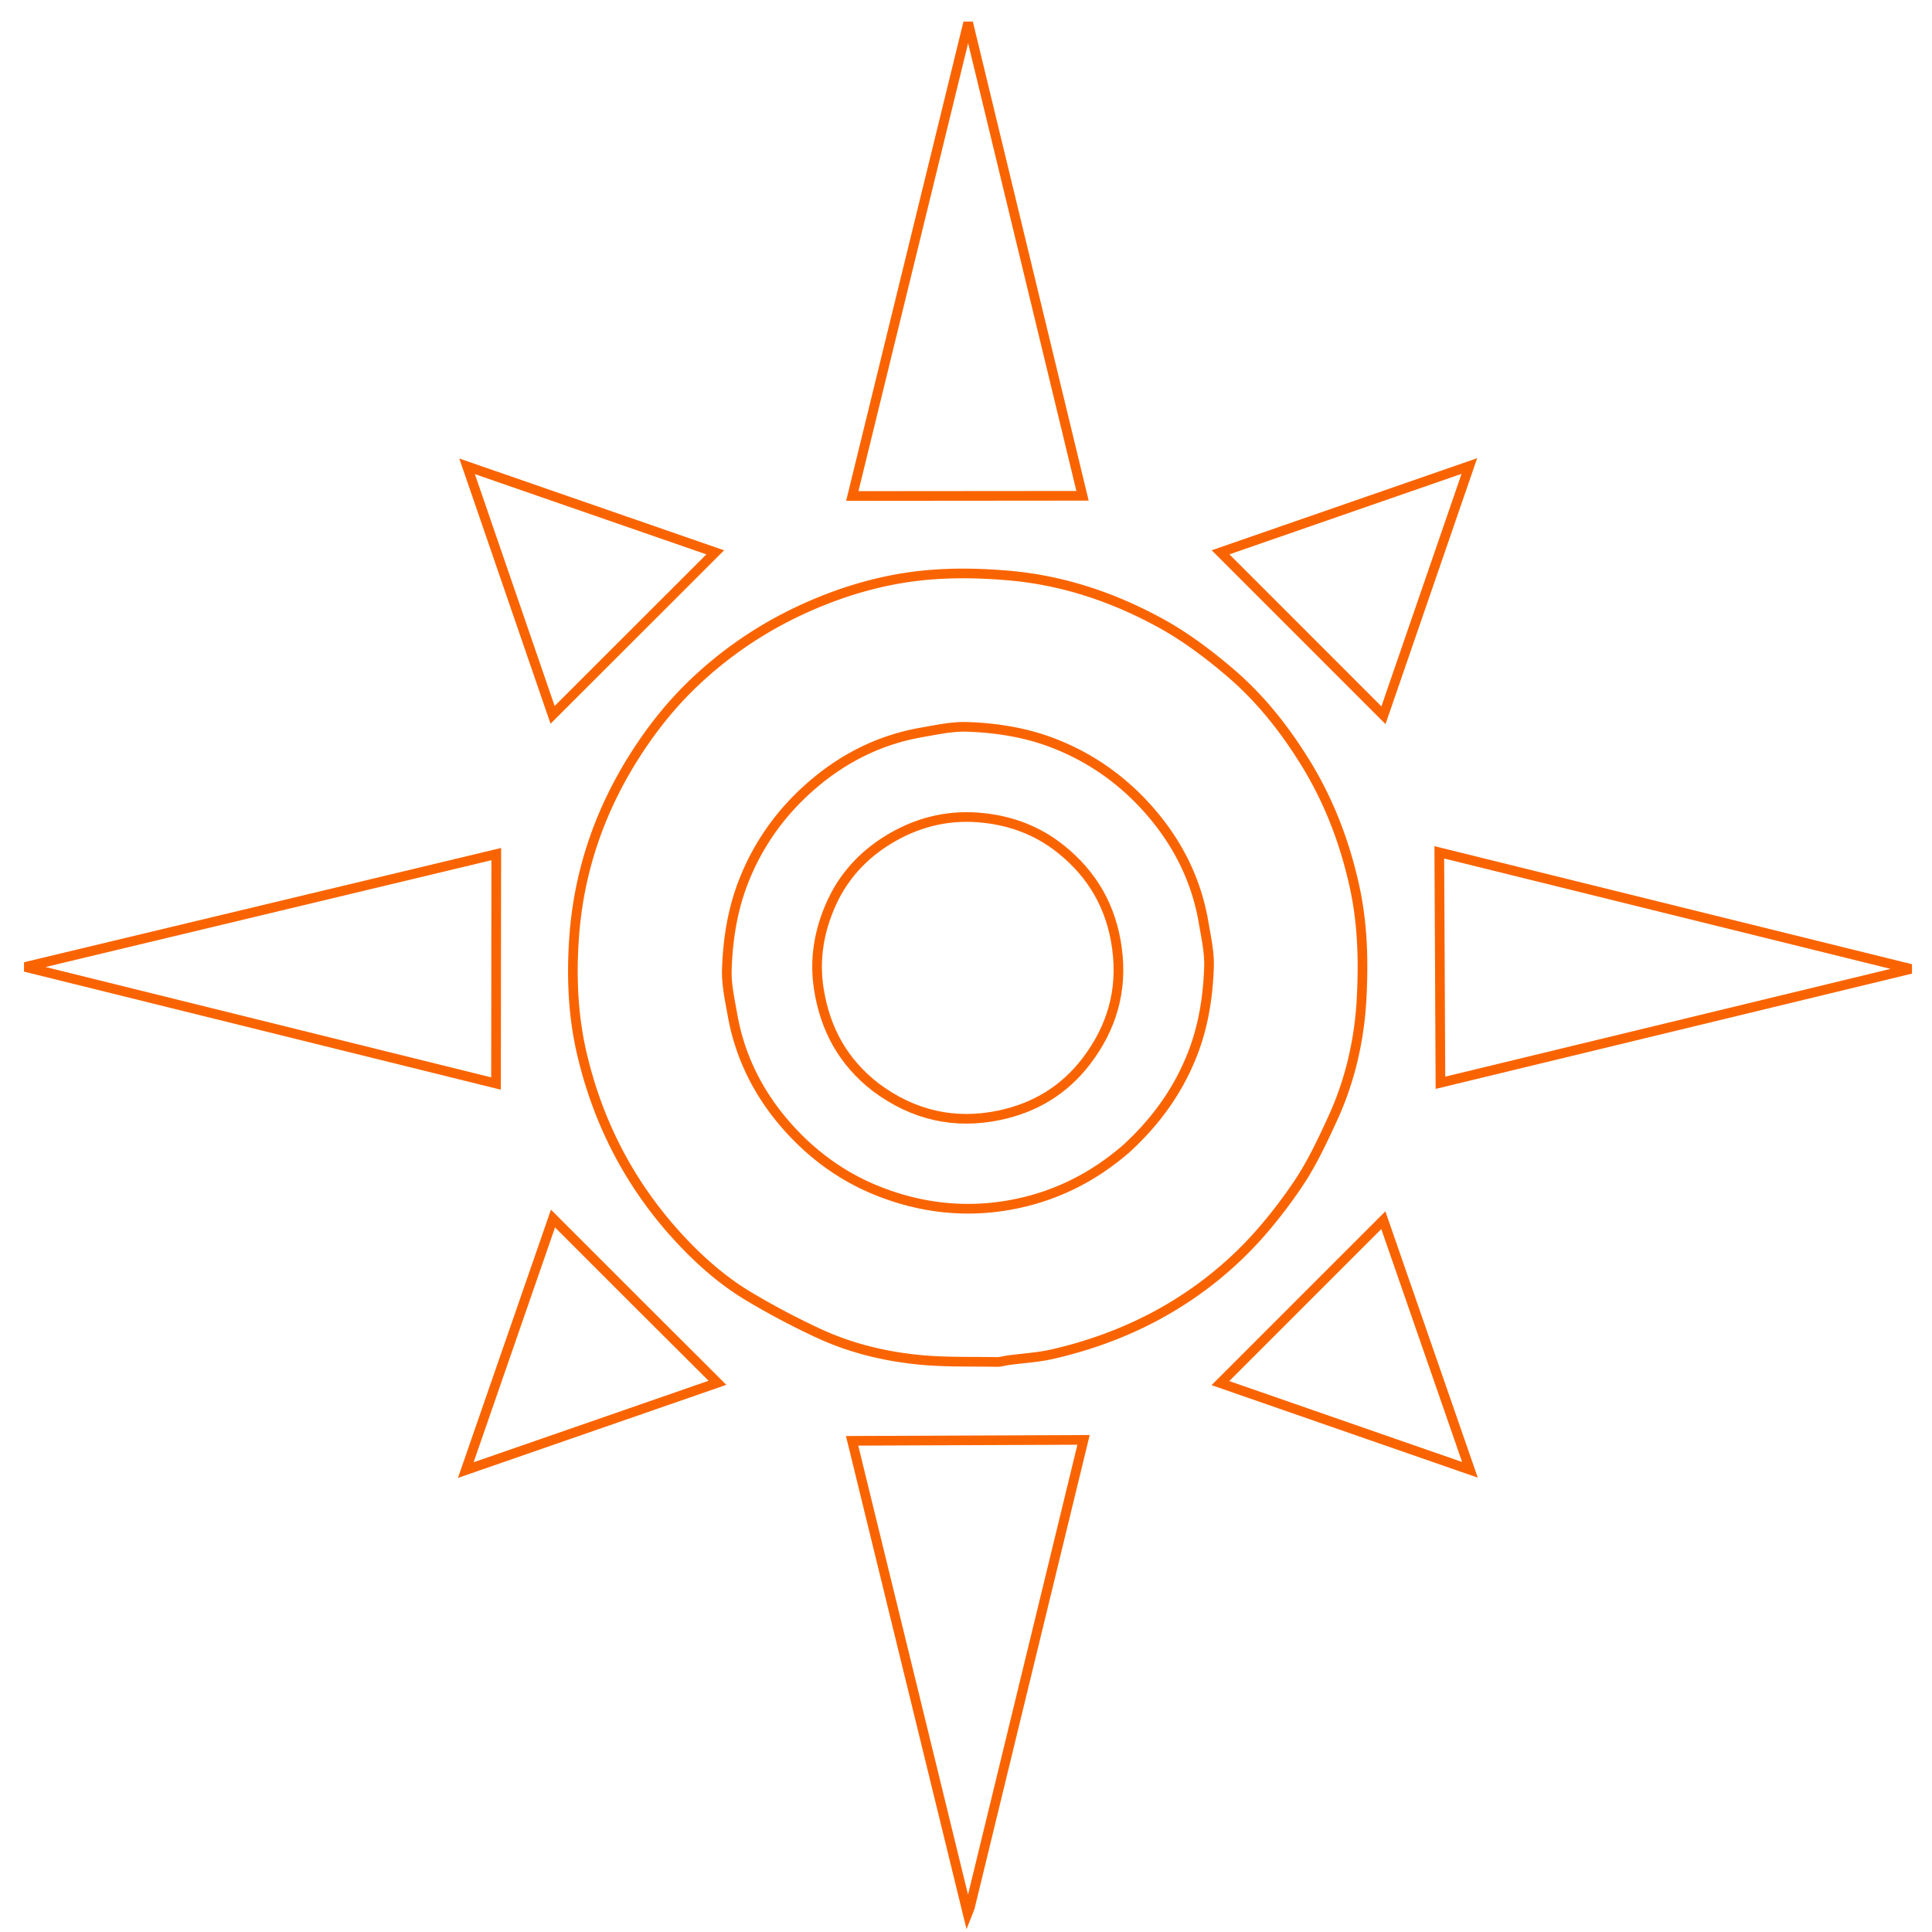 <svg xmlns="http://www.w3.org/2000/svg" xml:space="preserve" viewBox="0 0 1000 1000"><path fill="#FA6400" d="M522.18 704.006c-2.39.334-4.323.978-6.243.944-13.428-.239-26.932.175-40.26-1.145-17.964-1.778-35.567-6.068-52.01-13.699a394.45 394.45 0 0 1-36.12-19.113c-13.304-7.945-24.965-18.202-35.505-29.532-25.593-27.51-42.436-59.798-50.93-96.344-4.628-19.918-5.39-40.33-3.9-60.556 2.421-32.903 12.696-63.482 30.217-91.636 9.08-14.59 19.593-27.957 31.99-39.725 18.119-17.2 38.752-30.612 61.86-40.44 14.743-6.27 29.928-10.887 45.555-13.476 18.093-2.997 36.42-2.986 54.804-1.426 27.88 2.365 53.696 10.902 78.11 24.132 13.522 7.328 25.732 16.496 37.418 26.521 15.106 12.96 27.257 28.313 37.722 45.01 12.68 20.229 21.146 42.187 26.257 65.597 4.134 18.934 4.62 38.034 3.653 57.108-1.091 21.525-5.802 42.554-14.795 62.253-5.582 12.226-11.387 24.587-18.96 35.604-8.688 12.641-18.468 24.873-29.492 35.5-27.169 26.194-59.87 42.825-96.62 51.282-7.284 1.675-14.85 2.122-22.75 3.14m60.796-109.474c14.954-13.68 26.61-29.602 34.11-48.591 5.769-14.611 8.155-29.853 8.691-45.31.268-7.724-1.507-15.573-2.82-23.286-3.722-21.85-13.385-41.014-27.852-57.588-13.535-15.506-29.883-27.267-49.226-34.86-14.625-5.74-29.858-8.148-45.318-8.675-7.727-.263-15.58 1.498-23.293 2.824-21.838 3.755-40.998 13.416-57.562 27.897-15.496 13.547-27.246 29.891-34.828 49.243-5.796 14.795-8.172 30.192-8.665 45.826-.238 7.563 1.524 15.243 2.829 22.792 3.652 21.132 12.79 39.898 26.563 56.107 13.652 16.065 30.284 28.419 50.185 36.082 21.514 8.284 43.72 10.755 66.309 6.807 22.64-3.958 42.888-13.628 60.877-29.268z" style="stroke:#fa6400;stroke-opacity:1;stroke-width:5;stroke-miterlimit:4;stroke-dasharray:none;fill:none"/><path d="m560.849 745.278-58.877 242.163-1.138 2.874-59.786-244.548zM256.743 560.844 13.019 500.482l243.848-58.41ZM441.151 256.722l59.963-244.96 59.202 244.86ZM744.982 441.166l244.068 60.347-243.478 58.927zM716.08 370.204l-84.315-84.33 128.782-44.667zM371.352 715.737l-130.265 45.182 45.14-130.199c30.329 30.36 57.513 57.527 85.125 85.017zM241.76 241.36l128.436 44.531-84.177 84.121zM631.677 715.894l84.333-84.327 44.83 129.211z" style="opacity:1;fill:none;stroke:#fa6400;stroke-opacity:1;stroke-width:5;stroke-miterlimit:4;stroke-dasharray:none"/><path fill="#FA6400" d="M453.254 562.752c-16.804-13.023-26.034-29.872-29.37-50.456-2.559-15.795.084-30.731 6.512-44.894 6.185-13.626 16.048-24.49 28.904-32.467 14.463-8.974 30.248-13.143 47.126-11.814 15.628 1.23 30.028 6.301 42.523 16.267 16.583 13.227 26.251 30.129 29.16 51.216 3.024 21.917-2.554 41.233-15.833 58.653-11.479 15.058-26.71 24.163-45.015 28.001-23.304 4.887-44.615-.036-64.007-14.506z" style="stroke:#fa6400;stroke-opacity:1;stroke-width:5;stroke-miterlimit:4;stroke-dasharray:none;fill:none"/></svg>